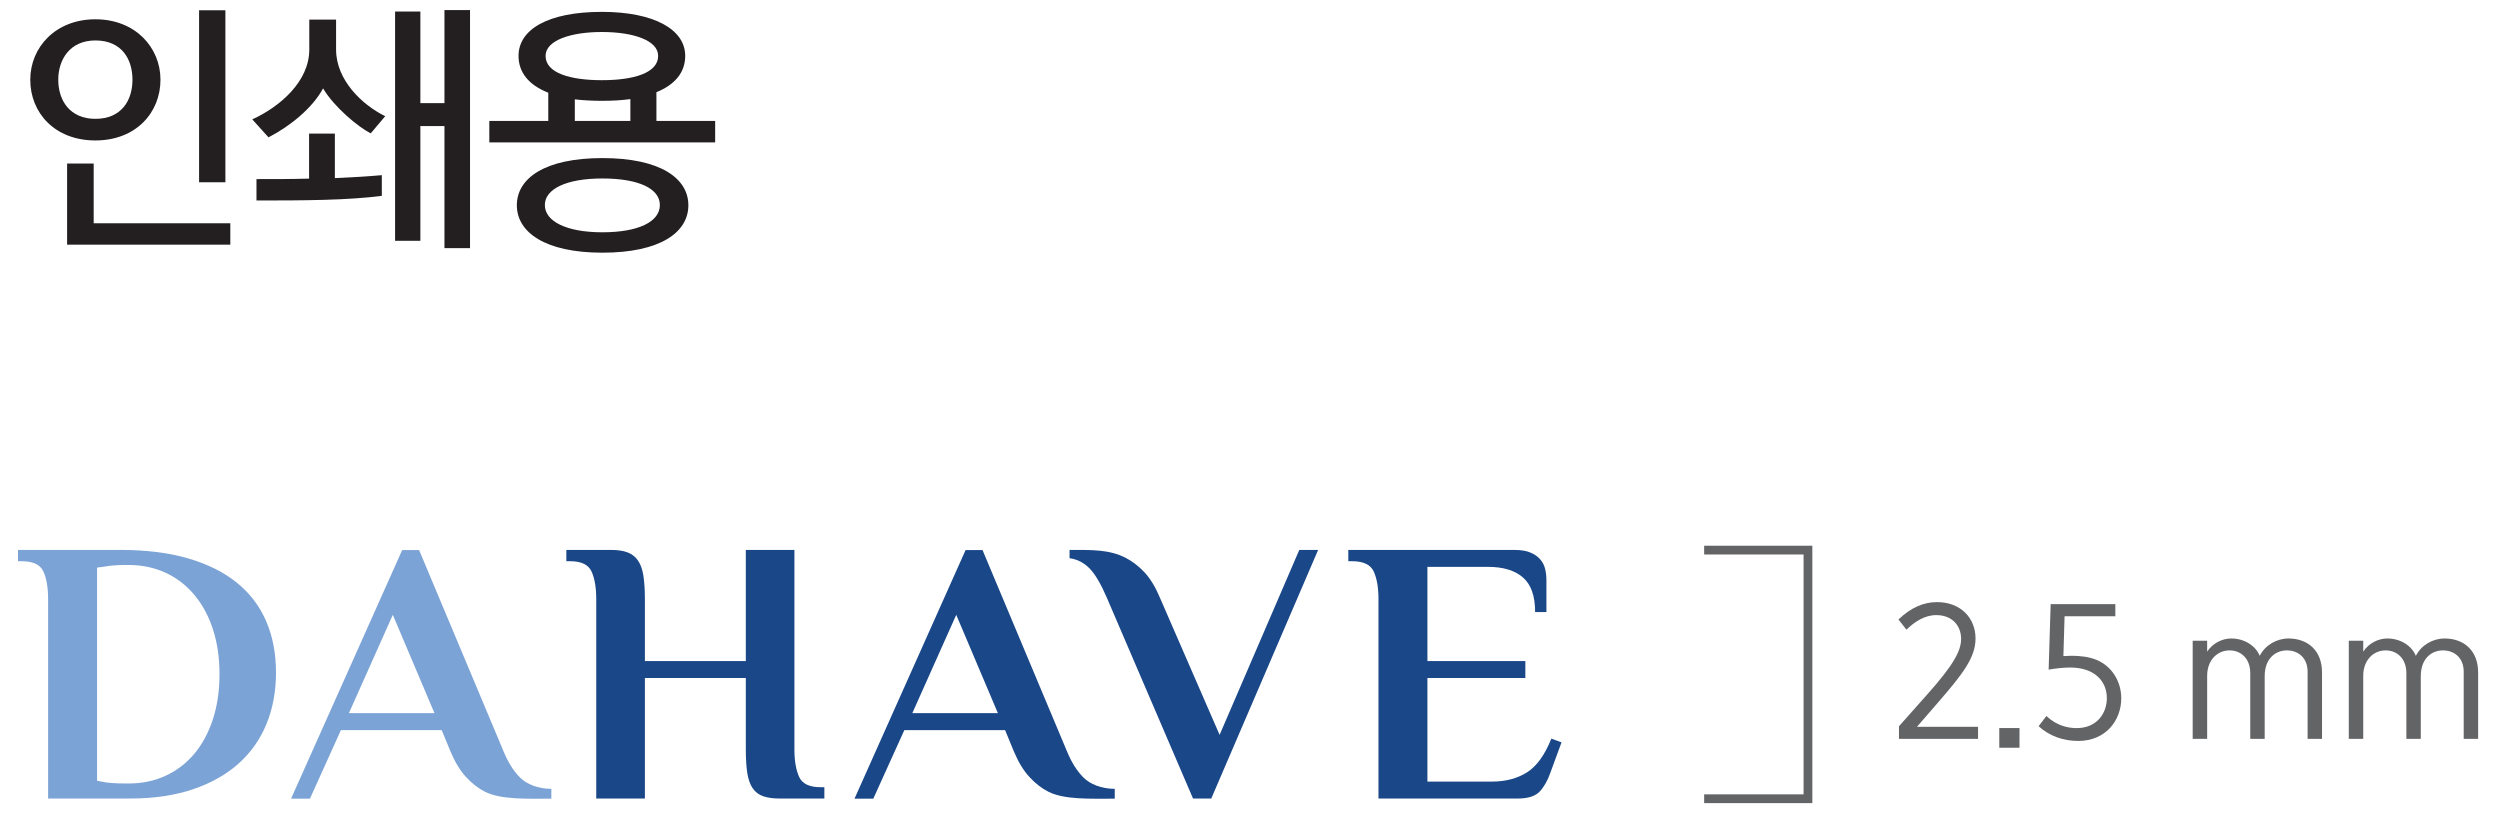 <svg width="95" height="31" viewBox="0 0 95 31" fill="none" xmlns="http://www.w3.org/2000/svg">
<path d="M8.565 6.925H7.565V0.389H8.565V6.925ZM8.752 9.297H2.55V6.214H3.56V8.485H8.752V9.297ZM3.625 1.537C2.653 1.537 2.214 2.265 2.214 3.03C2.214 3.816 2.653 4.516 3.625 4.516C4.614 4.516 5.034 3.816 5.034 3.03C5.034 2.265 4.642 1.537 3.625 1.537ZM3.625 0.733C5.137 0.733 6.098 1.798 6.098 3.03C6.098 4.281 5.165 5.337 3.625 5.337C2.074 5.337 1.15 4.281 1.15 3.03C1.15 1.798 2.112 0.733 3.625 0.733Z" fill="#231F20"/>
<path d="M17.861 9.43H16.889V4.79H15.974V9.15H15.013V0.438H15.974V3.92H16.889V0.382H17.861V9.43ZM9.746 6.806C10.409 6.806 11.099 6.806 11.745 6.787V5.078H12.725V6.768C13.378 6.74 14.003 6.703 14.509 6.656V7.442C13.219 7.61 11.594 7.619 9.746 7.619V6.806ZM14.087 5.068C13.611 4.826 12.697 4.068 12.277 3.359C11.885 4.088 11.053 4.78 10.203 5.219L9.586 4.536C10.633 4.06 11.753 3.099 11.753 1.884V0.744H12.771V1.884C12.771 3.043 13.761 3.986 14.638 4.415L14.087 5.068Z" fill="#231F20"/>
<path d="M22.871 3.831C22.498 3.831 22.151 3.812 21.843 3.775V4.596H23.954V3.766C23.618 3.812 23.263 3.831 22.871 3.831ZM20.732 2.123C20.732 2.776 21.667 3.047 22.871 3.047C24.075 3.047 25.01 2.776 25.01 2.123C25.01 1.534 24.066 1.216 22.871 1.216C21.667 1.216 20.732 1.543 20.732 2.123ZM22.89 6.782C21.516 6.782 20.704 7.184 20.704 7.791C20.704 8.407 21.516 8.827 22.89 8.827C24.262 8.827 25.075 8.426 25.075 7.791C25.075 7.164 24.262 6.782 22.89 6.782ZM26.158 7.8C26.158 8.827 25.094 9.602 22.89 9.602C20.714 9.602 19.64 8.827 19.64 7.8C19.64 6.772 20.704 6.007 22.89 6.007C25.084 6.007 26.158 6.772 26.158 7.8ZM27.176 5.41H18.594V4.596H20.835V3.523C20.098 3.234 19.704 2.756 19.704 2.123C19.704 1.123 20.816 0.451 22.871 0.451C24.842 0.451 26.038 1.114 26.038 2.123C26.038 2.748 25.654 3.215 24.944 3.504V4.596H27.176V5.41Z" fill="#231F20"/>
<path d="M75.166 27.618V28.078H72.161V27.598L73.245 26.377C74.231 25.269 74.522 24.735 74.522 24.276C74.522 23.794 74.198 23.374 73.579 23.374C73.135 23.374 72.754 23.628 72.445 23.927L72.141 23.541C72.599 23.101 73.083 22.88 73.606 22.88C74.509 22.88 75.07 23.488 75.07 24.261C75.07 24.989 74.586 25.61 73.643 26.697L72.845 27.618H75.166Z" fill="#636466"/>
<path d="M75.973 27.666H76.741V28.414H75.973V27.666Z" fill="#636466"/>
<path d="M79.66 25.072C80.292 25.332 80.608 25.94 80.608 26.534C80.608 27.368 80.027 28.156 78.969 28.156C78.415 28.156 77.88 27.975 77.467 27.595L77.764 27.208C78.157 27.582 78.59 27.668 78.918 27.668C79.653 27.668 80.06 27.134 80.06 26.527C80.06 25.894 79.602 25.366 78.667 25.366C78.396 25.366 78.119 25.4 77.848 25.446L77.925 22.958H80.383V23.418H78.454L78.409 24.932L78.718 24.919C79.041 24.919 79.383 24.959 79.66 25.072Z" fill="#636466"/>
<path d="M83.872 24.762C84.084 24.436 84.452 24.262 84.788 24.262C85.277 24.262 85.709 24.529 85.87 24.922C86.077 24.514 86.516 24.262 86.961 24.262C87.664 24.262 88.237 24.689 88.237 25.557V28.078H87.689V25.529C87.689 24.995 87.334 24.715 86.897 24.715C86.484 24.715 86.058 25.009 86.058 25.697V28.078H85.51V25.582C85.51 25.009 85.142 24.715 84.722 24.715C84.265 24.715 83.872 25.076 83.872 25.682V28.078H83.322V24.348H83.872V24.762Z" fill="#636466"/>
<path d="M89.803 24.762C90.015 24.436 90.383 24.262 90.719 24.262C91.209 24.262 91.641 24.529 91.802 24.922C92.009 24.514 92.447 24.262 92.893 24.262C93.595 24.262 94.169 24.689 94.169 25.557V28.078H93.621V25.529C93.621 24.995 93.266 24.715 92.829 24.715C92.415 24.715 91.99 25.009 91.99 25.697V28.078H91.442V25.582C91.442 25.009 91.074 24.715 90.654 24.715C90.197 24.715 89.803 25.076 89.803 25.682V28.078H89.254V24.348H89.803V24.762Z" fill="#636466"/>
<path d="M64.758 30.352H68.702V20.904H64.758" stroke="#636466" stroke-width="0.333"/>
<path d="M4.762 21.469C4.62 21.469 4.484 21.474 4.354 21.484C4.226 21.493 4.109 21.508 4.004 21.526L3.689 21.569V29.67L4.004 29.728C4.205 29.757 4.457 29.772 4.762 29.772H4.905C5.401 29.772 5.86 29.676 6.28 29.485C6.7 29.294 7.062 29.02 7.368 28.662C7.673 28.304 7.912 27.868 8.084 27.352C8.254 26.837 8.341 26.26 8.341 25.62C8.341 24.99 8.257 24.42 8.09 23.91C7.924 23.4 7.686 22.962 7.381 22.6C7.076 22.238 6.712 21.958 6.288 21.762C5.862 21.568 5.393 21.469 4.877 21.469H4.762ZM4.577 20.897C5.56 20.897 6.418 21.004 7.153 21.22C7.888 21.434 8.504 21.741 9 22.142C9.496 22.542 9.868 23.032 10.116 23.609C10.364 24.186 10.488 24.838 10.488 25.562C10.488 26.269 10.369 26.914 10.13 27.502C9.892 28.089 9.538 28.592 9.07 29.012C8.602 29.432 8.024 29.758 7.332 29.993C6.64 30.226 5.845 30.344 4.949 30.344H1.828V22.757C1.828 22.329 1.769 21.982 1.65 21.72C1.53 21.457 1.256 21.326 0.826 21.326H0.684V20.897H4.577Z" fill="#7CA3D6"/>
<path d="M13.258 27.1H16.51L14.927 23.364L13.258 27.1ZM19.133 28.546C19.305 28.966 19.514 29.299 19.762 29.547C20.01 29.795 20.442 29.976 20.951 29.976V30.35C19.994 30.35 19.032 30.392 18.424 30.084C18.171 29.956 17.933 29.77 17.709 29.526C17.483 29.283 17.286 28.956 17.115 28.546L16.783 27.744H12.955L11.777 30.35H11.06L15.283 20.903H15.926L19.133 28.546Z" fill="#7CA3D6"/>
<path d="M28.341 20.897H30.188V28.482C30.188 28.912 30.248 29.258 30.367 29.521C30.484 29.784 30.758 29.914 31.183 29.914H31.326V30.344H29.62C29.373 30.344 29.168 30.314 29.003 30.258C28.836 30.201 28.703 30.1 28.604 29.957C28.506 29.814 28.436 29.622 28.398 29.385C28.36 29.146 28.341 28.845 28.341 28.482V25.764H24.506V30.344H22.657V22.758C22.657 22.329 22.599 21.982 22.48 21.72C22.361 21.457 22.09 21.326 21.663 21.326H21.521V20.897H23.227C23.472 20.897 23.679 20.928 23.844 20.99C24.009 21.052 24.143 21.154 24.241 21.298C24.341 21.441 24.411 21.632 24.448 21.87C24.485 22.109 24.506 22.405 24.506 22.758V25.12H28.341V20.897Z" fill="#194788"/>
<path d="M57.548 20.897C57.796 20.897 57.999 20.93 58.156 20.997C58.314 21.064 58.438 21.15 58.528 21.256C58.619 21.36 58.682 21.481 58.715 21.62C58.748 21.758 58.764 21.898 58.764 22.042V23.258H58.335C58.335 22.648 58.18 22.209 57.87 21.942C57.56 21.674 57.119 21.541 56.547 21.541H54.242V25.12H57.963V25.764H54.242V29.7H56.69C57.214 29.7 57.66 29.582 58.027 29.349C58.395 29.116 58.703 28.688 58.951 28.068L59.338 28.21L58.922 29.341C58.818 29.646 58.682 29.89 58.515 30.072C58.347 30.253 58.068 30.344 57.676 30.344H52.382V22.758C52.382 22.329 52.322 21.982 52.203 21.72C52.083 21.457 51.808 21.326 51.379 21.326H51.236V20.897H57.548Z" fill="#194788"/>
<path d="M34.668 27.1H37.92L36.337 23.364L34.668 27.1ZM40.543 28.546C40.715 28.966 40.924 29.299 41.172 29.547C41.42 29.795 41.852 29.976 42.36 29.976V30.35C41.404 30.35 40.443 30.392 39.835 30.084C39.581 29.956 39.343 29.77 39.119 29.526C38.893 29.283 38.696 28.956 38.524 28.546L38.193 27.744H34.365L33.185 30.35H32.471L36.692 20.903H37.336L40.543 28.546Z" fill="#194788"/>
<path d="M50.089 20.897H49.373L46.345 27.925L44.077 22.714C43.907 22.305 43.708 21.98 43.484 21.741C43.26 21.504 43.021 21.325 42.776 21.198C42.152 20.877 41.487 20.897 40.643 20.897V21.212C40.929 21.25 41.18 21.377 41.395 21.592C41.609 21.806 41.831 22.181 42.06 22.714L45.335 30.344H46.028L50.089 20.897Z" fill="#194788"/>
</svg>
